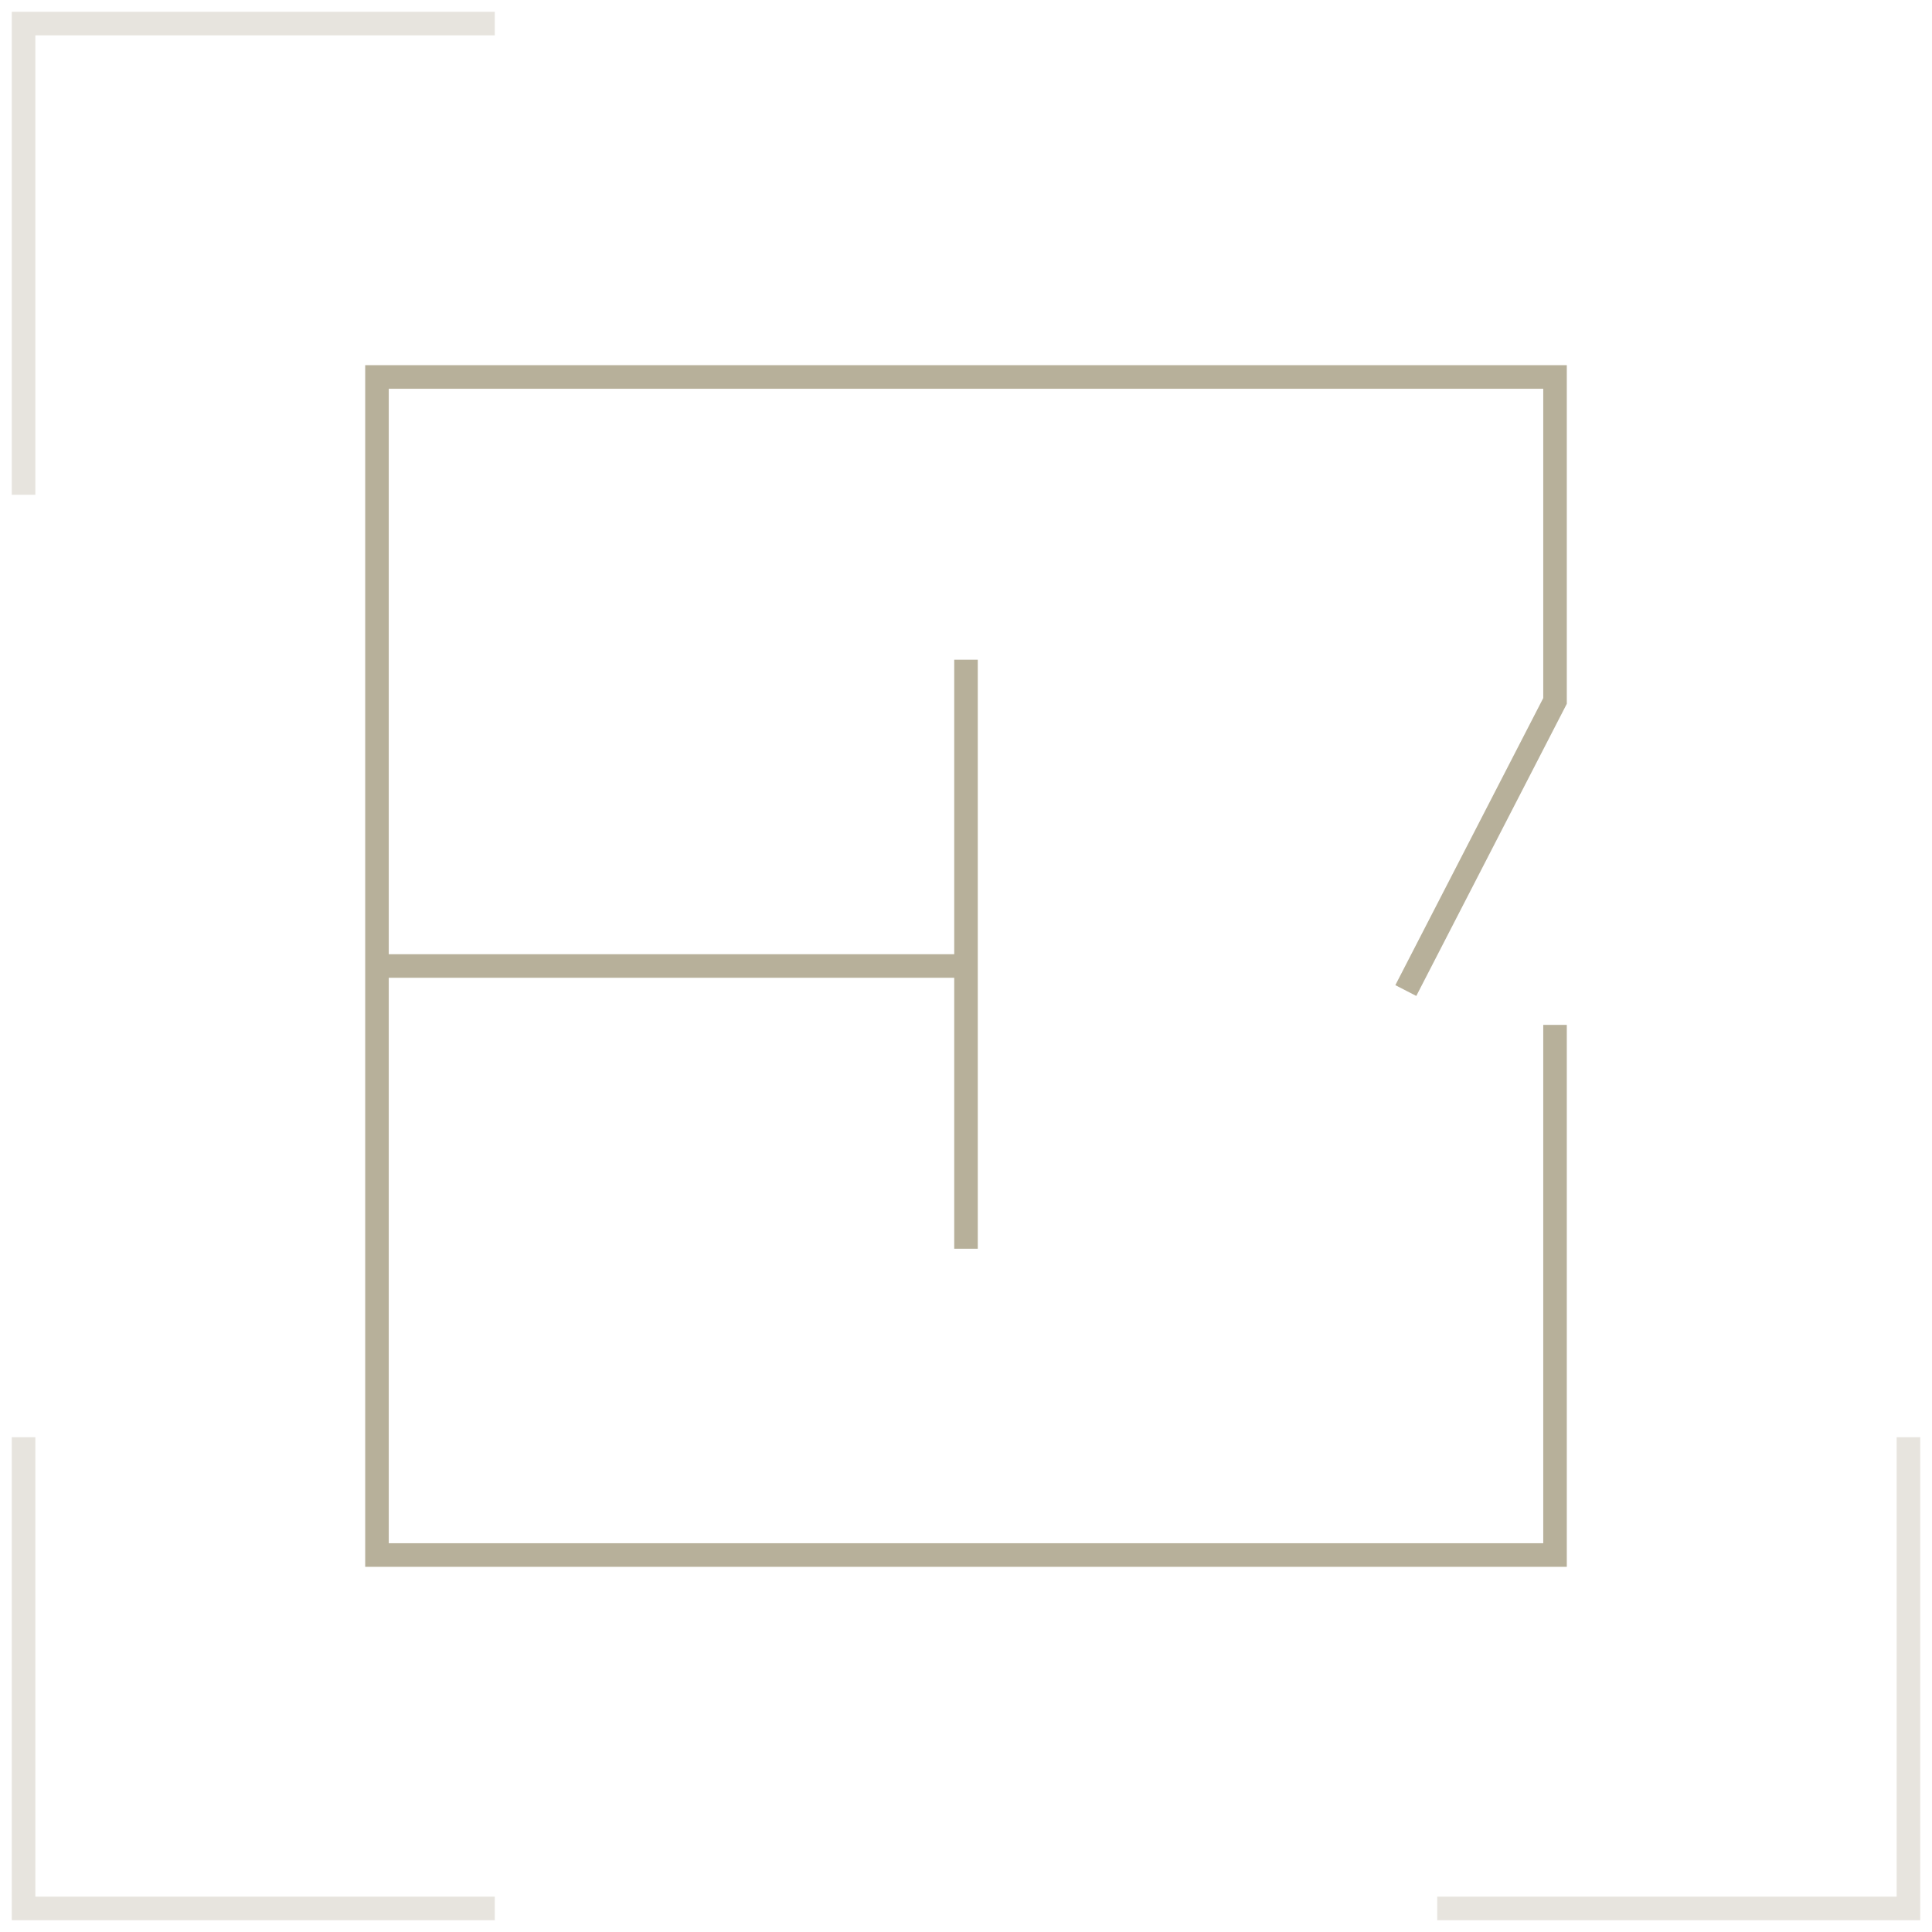 <?xml version="1.0" encoding="UTF-8"?> <svg xmlns="http://www.w3.org/2000/svg" width="82" height="82" viewBox="0 0 82 82" fill="none"> <path d="M21 1H1V21" stroke="#D1CBBF" stroke-opacity="0.5"></path> <path d="M1 61L1 81L21 81" stroke="#D1CBBF" stroke-opacity="0.5"></path> <path d="M61 81L81 81L81 61" stroke="#D1CBBF" stroke-opacity="0.5"></path> <path d="M16 41L41 41" stroke="#B7B09A"></path> <path d="M41 28L41 53" stroke="#B7B09A"></path> <path d="M66 43.5V66H16V16H66V29.75L59.667 42.042" stroke="#B7B09A"></path> </svg> 